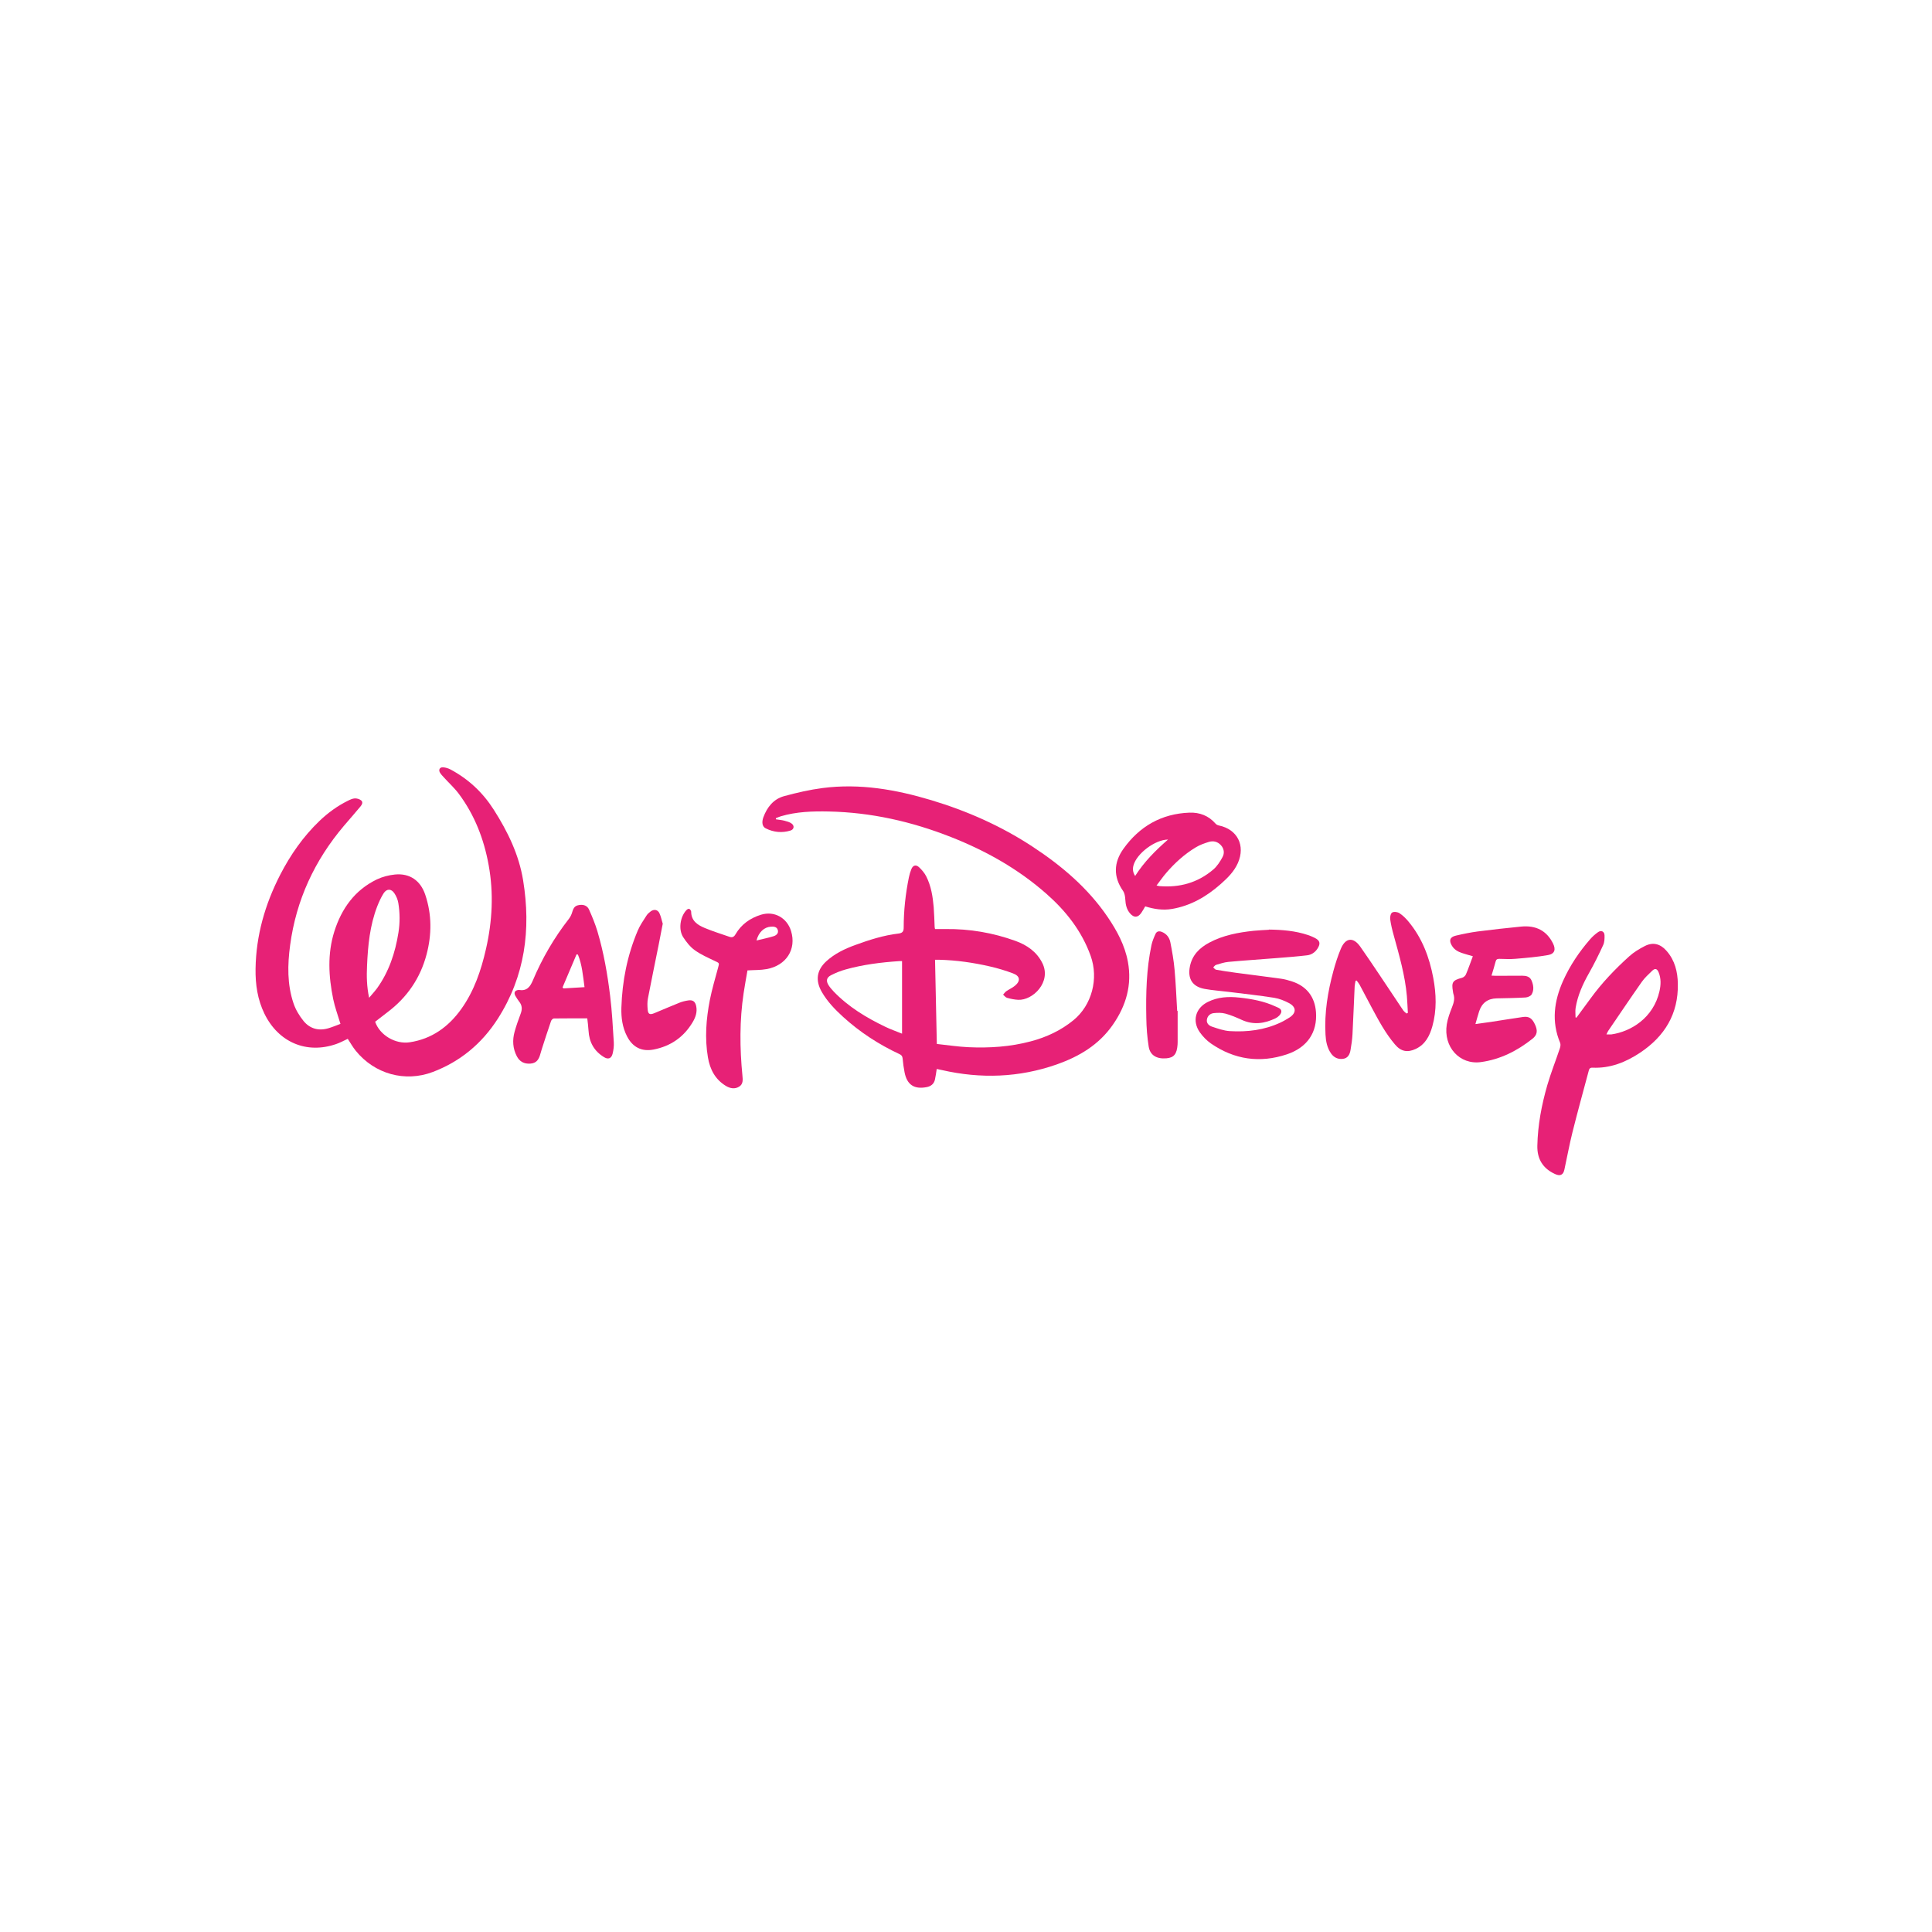 <?xml version="1.0" encoding="UTF-8"?>
<svg id="Livello_1" data-name="Livello 1" xmlns="http://www.w3.org/2000/svg" viewBox="0 0 400 400">
  <path d="M193.59,198.7c.12,5.82.25,11.54.37,17.44,2.19.23,4.36.57,6.52.67,4.36.2,8.69-.08,12.93-1.21,3.25-.86,6.23-2.25,8.84-4.38,3.8-3.11,5.26-8.59,3.55-13.34-1.84-5.12-5.1-9.26-9.13-12.81-5.85-5.16-12.54-8.92-19.78-11.77-8.14-3.21-16.55-5.11-25.31-5.29-3.34-.07-6.69.03-9.94,1-.34.1-.67.26-1.01.39,0,.08.01.16.02.23.58.09,1.16.14,1.73.28.52.14,1.09.28,1.51.59.64.47.51,1.23-.24,1.46-1.75.53-3.49.36-5.12-.46-.72-.36-.86-1.26-.48-2.3.77-2.08,2.09-3.76,4.27-4.36,2.63-.72,5.32-1.34,8.02-1.69,7.67-.99,15.12.31,22.45,2.51,7.46,2.24,14.52,5.37,21.02,9.65,6,3.94,11.44,8.55,15.52,14.55,1.93,2.84,3.56,5.85,4.19,9.27.88,4.79-.37,9.09-3.12,13.04-2.89,4.16-6.97,6.57-11.61,8.21-7.8,2.73-15.73,3-23.76,1.17-.36-.08-.72-.15-1.09-.23-.13.79-.21,1.5-.37,2.2-.21.9-.83,1.39-1.73,1.56-2.57.49-4.06-.49-4.56-3.07-.18-.94-.32-1.89-.4-2.84-.04-.5-.24-.74-.68-.94-4.26-1.99-8.17-4.53-11.65-7.7-1.68-1.53-3.24-3.15-4.39-5.13-1.38-2.38-1.1-4.53.92-6.38,1.72-1.57,3.78-2.56,5.94-3.35,2.93-1.07,5.9-2.03,9.01-2.39.83-.1,1.08-.46,1.07-1.26,0-3.5.38-6.97,1.08-10.4.11-.56.29-1.12.5-1.66.32-.81.94-1.02,1.59-.42.59.55,1.15,1.21,1.51,1.93,1,1.98,1.34,4.15,1.53,6.33.11,1.38.14,2.76.2,4.14,0,.12.05.24.08.41.74,0,1.46,0,2.19,0,4.98-.06,9.81.77,14.48,2.46,2.37.86,4.38,2.24,5.55,4.59,1.94,3.9-1.97,7.76-5.02,7.6-.77-.04-1.54-.2-2.29-.41-.31-.08-.55-.43-.82-.66.23-.24.41-.54.68-.72.58-.4,1.24-.68,1.77-1.12,1.2-.99,1.08-2.01-.37-2.55-1.56-.59-3.19-1.08-4.82-1.45-3.43-.79-6.91-1.29-10.44-1.38-.27,0-.54,0-.93,0h0ZM186.76,214.02v-15.03c-.24,0-.42-.01-.59,0-3.74.25-7.45.71-11.07,1.72-1.06.29-2.1.71-3.07,1.21-.93.49-1.04,1.19-.47,2.08.29.46.67.88,1.04,1.28,3.06,3.19,6.77,5.42,10.7,7.31,1.1.53,2.26.93,3.46,1.42h0Z" style="fill: #e72176;"/>
  <path d="M70.49,211.99c-.54-1.8-1.15-3.43-1.5-5.12-.96-4.68-1.23-9.4.23-14.02,1.49-4.71,4.21-8.56,8.79-10.77,1.15-.55,2.47-.89,3.75-1.02,3.06-.31,5.3,1.25,6.28,4.17,1.38,4.1,1.37,8.26.27,12.4-1.3,4.9-4.03,8.88-8.09,11.94-.86.65-1.71,1.32-2.55,1.97.94,2.76,4.19,4.71,7.17,4.25,4.56-.69,8.01-3.19,10.65-6.87,2.68-3.75,4.12-8.02,5.13-12.46,1.31-5.75,1.61-11.54.55-17.36-.97-5.36-2.9-10.35-6.17-14.74-.93-1.24-2.1-2.3-3.14-3.45-.27-.29-.55-.59-.76-.93-.36-.59-.06-1.17.63-1.12.53.04,1.09.21,1.56.46,3.71,1.99,6.67,4.76,8.94,8.32,2.89,4.54,5.21,9.29,6.08,14.64,1.65,10.17.39,19.84-5.26,28.66-3.28,5.12-7.78,8.86-13.47,11.01-5.77,2.17-12.02.4-15.91-4.38-.63-.77-1.12-1.66-1.67-2.49-.81.37-1.58.8-2.4,1.08-6.11,2.12-11.95-.34-14.85-6.28-1.43-2.93-1.89-6.08-1.84-9.3.1-6.89,1.96-13.34,5.08-19.43,2.14-4.16,4.78-7.96,8.18-11.21,1.74-1.66,3.66-3.06,5.81-4.13.47-.23.98-.49,1.48-.51.45-.02,1.01.15,1.33.43.44.39.12.91-.19,1.28-1.11,1.33-2.25,2.63-3.38,3.95-6.08,7.17-9.9,15.37-11.15,24.72-.55,4.07-.63,8.14.71,12.08.44,1.3,1.2,2.56,2.07,3.63,1.32,1.61,3.14,2.1,5.17,1.49.84-.25,1.64-.59,2.45-.89h0ZM76.42,206.58c.28-.32.44-.51.6-.7.34-.41.7-.79,1.01-1.22,2.49-3.46,3.79-7.37,4.46-11.55.33-2.07.31-4.11-.02-6.14-.11-.69-.41-1.41-.8-2-.64-1-1.6-1.02-2.24-.03-.54.84-.95,1.76-1.32,2.69-1.54,3.97-1.94,8.14-2.12,12.34-.1,2.13-.07,4.26.43,6.6h0Z" style="fill: #e72176;"/>
  <path d="M326.39,210.69c.97-1.31,1.94-2.62,2.89-3.93,2.34-3.23,5.08-6.1,8.03-8.76.95-.86,2.1-1.56,3.25-2.14,1.69-.86,3.21-.46,4.51,1.04,1.69,1.94,2.27,4.29,2.31,6.78.12,6.22-2.72,10.87-7.8,14.26-2.99,1.99-6.22,3.28-9.89,3.11-.63-.03-.69.39-.8.79-1.12,4.19-2.28,8.38-3.33,12.59-.64,2.56-1.11,5.16-1.67,7.73-.24,1.12-.89,1.4-1.94.91-2.52-1.15-3.72-3.12-3.66-5.86.09-4.27.88-8.44,2.06-12.53.75-2.58,1.75-5.08,2.6-7.63.12-.35.19-.82.06-1.14-1.84-4.39-1.26-8.66.62-12.86,1.42-3.16,3.34-6.01,5.61-8.61.47-.54,1.03-1.04,1.62-1.45.64-.46,1.31-.15,1.34.64.02.69,0,1.45-.29,2.06-.91,1.98-1.88,3.94-2.95,5.83-1.27,2.25-2.32,4.57-2.74,7.13-.11.65-.02,1.33-.02,1.99.06.02.11.04.17.06h0ZM332.61,214.16c.43,0,.73.03,1.03,0,3.96-.57,8.68-3.36,9.94-8.95.29-1.31.35-2.64-.19-3.93-.31-.74-.75-.85-1.32-.3-.75.73-1.55,1.45-2.15,2.3-2.36,3.36-4.65,6.77-6.97,10.17-.12.18-.19.39-.34.69h0Z" style="fill: #e72176;"/>
  <path d="M262.7,192.46c2.76.03,5.47.25,8.11,1.13.45.15.89.34,1.32.55,1.16.56,1.34,1.19.63,2.28-.51.78-1.27,1.27-2.16,1.37-2.04.24-4.1.4-6.15.56-3.38.27-6.76.49-10.13.8-.86.08-1.72.37-2.56.62-.22.07-.38.34-.58.52.2.16.38.44.6.48,1.36.24,2.72.45,4.09.63,3.13.42,6.28.8,9.41,1.24.77.11,1.53.33,2.26.57,3,.99,4.69,3.19,4.92,6.35.3,4.15-1.78,7.31-6.03,8.73-5.58,1.86-10.87,1.1-15.71-2.24-.89-.62-1.69-1.45-2.32-2.34-1.62-2.32-.89-5,1.65-6.26,2.07-1.04,4.29-1.16,6.55-.91,2.58.28,5.12.74,7.5,1.85.54.25,1.32.47,1.17,1.17-.11.49-.66,1.01-1.15,1.25-2.28,1.11-4.62,1.45-7.04.34-1.1-.5-2.21-.98-3.37-1.29-.77-.21-1.64-.19-2.44-.1-.73.08-1.3.6-1.4,1.38-.1.75.46,1.21,1.04,1.41,1.2.4,2.45.85,3.69.93,3.62.22,7.17-.21,10.51-1.77.63-.29,1.24-.66,1.84-1.03,1.47-.94,1.48-2.16-.06-2.99-.96-.51-2.03-.94-3.1-1.11-3.12-.49-6.27-.83-9.4-1.22-1.67-.21-3.36-.32-5-.62-2.51-.46-3.53-2.1-3.04-4.61.46-2.38,1.99-3.89,4.02-4.97,2.86-1.53,6-2.11,9.18-2.45,1.05-.11,2.11-.14,3.16-.21h.02Z" style="fill: #e72176;"/>
  <path d="M121.58,210.84c-2.39,0-4.65-.01-6.91.02-.2,0-.51.31-.58.53-.67,1.94-1.3,3.9-1.93,5.86-.11.33-.2.67-.3,1.01-.29,1.06-.78,1.87-2.06,1.95-1.29.09-2.21-.41-2.79-1.51-.86-1.63-.95-3.37-.46-5.12.35-1.25.79-2.49,1.25-3.71.34-.9.32-1.7-.29-2.47-.29-.37-.55-.78-.79-1.19-.4-.68-.14-1.18.64-1.25.02,0,.05-.01.07,0,1.58.25,2.28-.54,2.88-1.95,1.93-4.58,4.41-8.85,7.47-12.77.31-.4.55-.9.69-1.39.29-.98.59-1.34,1.47-1.48.88-.14,1.66.14,2.02.96.65,1.46,1.27,2.96,1.73,4.49,1.3,4.37,2.08,8.85,2.63,13.36.39,3.19.56,6.4.76,9.61.05.79-.06,1.61-.25,2.38-.24.98-.92,1.23-1.77.7-2.04-1.24-3.08-3.08-3.21-5.47-.05-.9-.18-1.79-.26-2.54h-.02ZM119.64,197.64c-.09-.02-.18-.03-.27-.05-.97,2.28-1.93,4.56-2.9,6.84.06.07.12.14.19.21,1.42-.08,2.85-.17,4.36-.26-.33-2.38-.5-4.64-1.37-6.75h0Z" style="fill: #e72176;"/>
  <path d="M304.94,197.98c-.85-.25-1.58-.44-2.29-.68-.82-.28-1.55-.69-2.03-1.47-.68-1.11-.45-1.83.81-2.12,1.49-.35,2.99-.66,4.51-.86,2.99-.39,5.98-.71,8.98-1.01,3.1-.31,5.3.87,6.6,3.46.65,1.29.37,2.19-1.03,2.44-2.21.39-4.47.58-6.72.77-1.1.1-2.21.03-3.32.01-.44-.01-.68.1-.8.56-.24.94-.54,1.88-.85,2.91.34.02.63.04.91.04,1.81,0,3.62-.01,5.43-.02.82,0,1.6.16,1.95.99.4.94.56,1.98.01,2.9-.21.34-.82.59-1.27.62-1.98.11-3.97.14-5.95.18-1.85.04-3.07.94-3.64,2.69-.26.81-.48,1.63-.77,2.63,1.16-.16,2.17-.29,3.18-.44,2.21-.33,4.41-.71,6.63-1.02,1.29-.19,1.94.26,2.55,1.61.56,1.24.45,2.1-.56,2.9-3.14,2.49-6.64,4.27-10.64,4.82-4.43.62-7.83-3.14-7.09-7.81.19-1.22.65-2.42,1.1-3.58.35-.89.6-1.75.28-2.69-.06-.16-.07-.34-.1-.52-.34-1.95-.07-2.33,1.88-2.85.31-.08.67-.4.8-.69.52-1.22.95-2.47,1.44-3.78h0Z" style="fill: #e72176;"/>
  <path d="M291.48,209.66c-.07-1.14-.1-2.29-.2-3.42-.38-4.3-1.58-8.43-2.72-12.57-.31-1.11-.59-2.24-.74-3.38-.06-.45.11-1.2.43-1.37.37-.21,1.11-.11,1.5.15.7.46,1.32,1.08,1.86,1.73,2.82,3.39,4.33,7.38,5.13,11.65.63,3.34.74,6.7-.18,10.01-.55,1.98-1.45,3.77-3.45,4.71-1.73.81-3.07.53-4.3-.93-1.97-2.31-3.39-4.98-4.81-7.63-.85-1.59-1.69-3.2-2.54-4.79-.16-.29-.39-.54-.59-.81-.07.02-.14.03-.21.05-.07.38-.17.75-.19,1.13-.16,3.31-.28,6.63-.45,9.94-.06,1.1-.22,2.2-.41,3.28-.15.88-.54,1.68-1.55,1.81-1.02.14-1.88-.26-2.48-1.11-.82-1.17-1.08-2.53-1.15-3.93-.25-4.49.47-8.86,1.64-13.17.42-1.55.91-3.09,1.53-4.56.95-2.31,2.57-2.52,4.02-.47,2.61,3.72,5.09,7.53,7.63,11.3.43.64.85,1.3,1.3,1.94.18.24.43.42.66.62.1-.05.2-.1.29-.15v-.02Z" style="fill: #e72176;"/>
  <path d="M154.76,200.89c-.26,1.51-.56,3.11-.8,4.72-.85,5.67-.81,11.36-.25,17.06.08.87.19,1.77-.68,2.31-.9.56-1.86.37-2.72-.14-2.23-1.34-3.32-3.43-3.74-5.91-.68-3.99-.37-7.97.4-11.91.45-2.26,1.11-4.48,1.71-6.7.26-.97.28-.9-.66-1.35-1.42-.68-2.89-1.32-4.16-2.23-.97-.69-1.77-1.71-2.42-2.72-1.02-1.58-.62-4.2.65-5.56.43-.46.79-.38.99.21,0,.02.02.05.02.07,0,1.93,1.34,2.78,2.84,3.4,1.67.69,3.39,1.23,5.1,1.82.55.19.92.03,1.23-.51,1.2-2.08,3.06-3.38,5.3-4.07,2.75-.84,5.39.65,6.22,3.41,1.13,3.76-1,7.11-5.07,7.85-1.25.23-2.54.18-3.94.27h0ZM156.62,194.72c1.3-.32,2.45-.55,3.55-.89.56-.18,1.07-.6.86-1.3-.21-.68-.85-.71-1.44-.67-1.37.09-2.52,1.12-2.97,2.87Z" style="fill: #e72176;"/>
  <path d="M237.1,187.66c-.28.47-.52.94-.82,1.36-.71.99-1.49,1.02-2.29.12-.74-.84-.95-1.83-1.01-2.92-.03-.6-.14-1.29-.46-1.76-2.06-2.94-1.93-5.91.06-8.7,3.32-4.66,7.87-7.29,13.67-7.51,2.13-.08,3.99.63,5.43,2.29.16.19.45.32.7.37,3.83.81,5.5,4.15,3.91,7.77-.79,1.78-2.13,3.09-3.54,4.34-2.93,2.59-6.21,4.51-10.12,5.17-1.85.31-3.64.05-5.51-.53h0ZM239.47,183.34c.33.07.44.11.56.12,4.17.35,7.94-.69,11.14-3.41.81-.69,1.44-1.66,1.95-2.62.43-.8.32-1.73-.36-2.46-.68-.73-1.56-.94-2.49-.66-.93.29-1.87.62-2.69,1.12-2.36,1.42-4.38,3.26-6.17,5.35-.66.77-1.24,1.62-1.95,2.54h0ZM235.02,181.36c1.85-2.91,4.2-5.27,6.81-7.54-2.72.03-6.47,2.89-7.15,5.33-.2.72-.17,1.43.34,2.21h0Z" style="fill: #e72176;"/>
  <path d="M137.22,191.23c-.29,1.52-.56,2.94-.85,4.37-.75,3.72-1.51,7.42-2.23,11.14-.14.73-.11,1.5-.05,2.25.08.98.44,1.16,1.35.79,1.74-.72,3.46-1.47,5.21-2.17.6-.24,1.25-.4,1.89-.49.93-.13,1.41.27,1.6,1.19.25,1.21-.12,2.29-.72,3.3-1.85,3.12-4.59,5.01-8.13,5.69-2.46.47-4.33-.51-5.47-2.74-.96-1.86-1.23-3.87-1.17-5.93.17-5.52,1.23-10.87,3.39-15.96.46-1.1,1.17-2.1,1.81-3.11.22-.35.56-.64.9-.89.67-.48,1.43-.34,1.78.4.32.68.46,1.46.68,2.16Z" style="fill: #e72176;"/>
  <path d="M243.82,209.31v6.47c0,.18-.01.35-.02.53-.15,1.93-.75,2.66-2.29,2.8-2,.18-3.39-.61-3.68-2.39-.32-1.97-.47-3.99-.5-5.99-.1-5.05.02-10.09,1.07-15.06.17-.8.5-1.57.84-2.32.24-.53.72-.64,1.28-.42,1.01.39,1.6,1.19,1.79,2.17.37,1.86.7,3.75.87,5.64.26,2.85.37,5.71.54,8.56h.12Z" style="fill: #e72176;"/>
</svg>